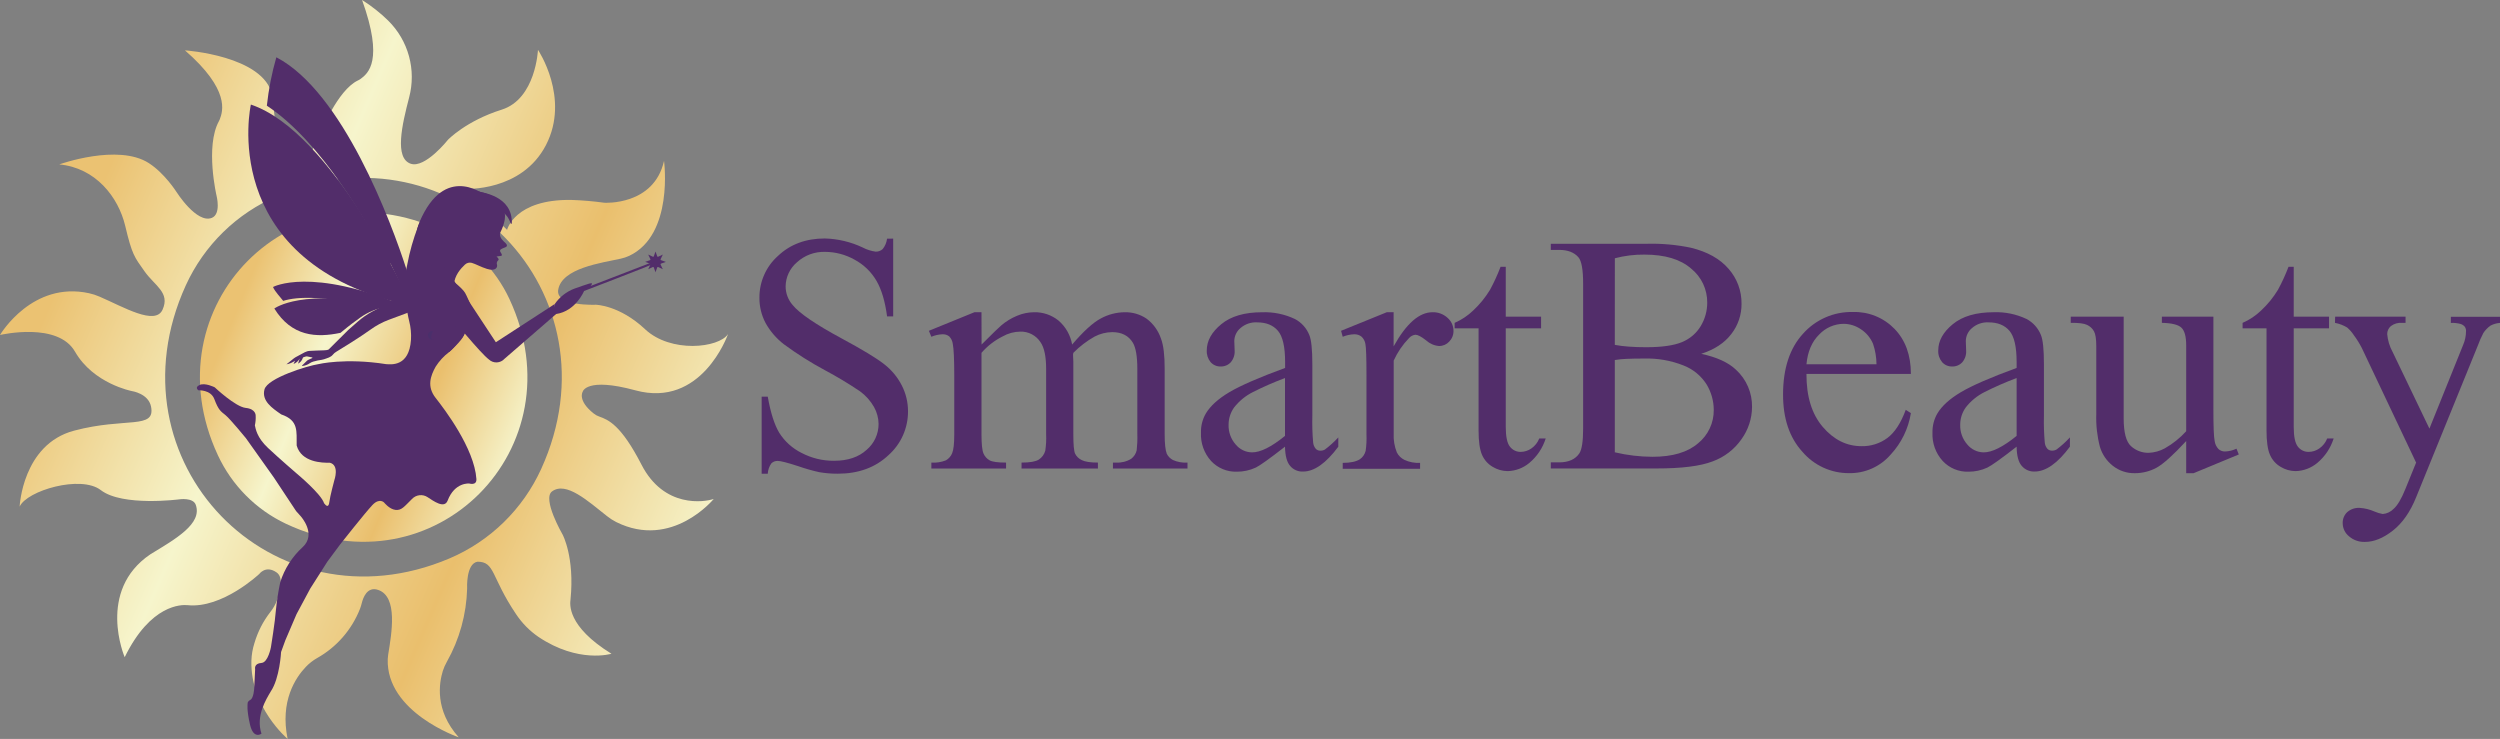 <?xml version="1.0" encoding="UTF-8"?> <svg xmlns="http://www.w3.org/2000/svg" width="203" height="60" viewBox="0 0 203 60" fill="none"><rect x="0" y="0" width="203" height="60" fill="#808080" stroke="none"/> <path d="M52.087 37.726C50.426 34.496 49.398 34.087 48.653 33.822C48.492 33.767 48.342 33.684 48.209 33.577C46.86 32.505 47.315 31.81 47.315 31.81C47.315 31.81 47.577 30.601 51.596 31.696C56.947 33.154 59.06 27.282 59.119 27.124C58.364 28.267 54.459 28.688 52.378 26.731C50.297 24.774 48.377 24.745 48.377 24.745C48.377 24.745 45.114 24.889 45.325 23.542C45.603 21.766 48.862 21.346 50.408 21.003C50.643 20.952 50.872 20.875 51.091 20.774C54.73 19.057 53.92 13.062 53.92 13.062C53.099 16.719 49.073 16.463 49.073 16.463C48.183 16.34 47.287 16.264 46.389 16.234C41.782 16.168 41.175 18.664 41.175 18.664L37.763 15.336C37.763 15.336 42.364 15.597 44.338 11.77C46.312 7.943 43.683 4.046 43.683 4.046C43.683 4.046 43.513 8.03 40.74 8.904C37.836 9.818 36.376 11.349 36.376 11.349C36.376 11.349 34.52 13.695 33.349 13.295C32.018 12.838 32.639 10.152 33.223 7.909C33.513 6.813 33.509 5.66 33.211 4.566C32.913 3.473 32.333 2.478 31.529 1.682C30.881 1.047 30.168 0.483 29.4 0C31.179 4.938 29.892 5.957 29.268 6.416C29.197 6.467 29.121 6.51 29.041 6.544C27.408 7.338 26.041 10.764 26.041 10.764L23.994 14.984L22.655 12.172C22.655 12.172 22.357 10.316 22.131 7.898C22.128 7.84 22.119 7.783 22.107 7.726C21.424 4.512 15.017 4.089 15.017 4.089C18.697 7.29 18.099 9.032 17.842 9.699C17.826 9.744 17.805 9.788 17.781 9.829C16.644 11.887 17.587 15.908 17.587 15.908C17.587 15.908 17.967 17.389 17.196 17.693C15.966 18.177 14.326 15.581 14.326 15.581C14.326 15.581 13.371 14.072 12.088 13.247C9.586 11.631 4.81 13.35 4.81 13.35C7.767 13.624 9.611 16.001 10.168 18.344C10.726 20.687 10.903 20.859 11.74 22.038C12.577 23.218 13.828 23.753 13.198 25.149C12.607 26.455 10.062 24.946 8.088 24.089C7.812 23.968 7.526 23.875 7.232 23.81C2.65 22.809 0.073 27.079 0 27.2C0.118 27.175 4.697 26.125 6.091 28.555C7.589 31.161 10.71 31.756 10.71 31.756C10.71 31.756 12.049 31.952 12.263 33.008C12.643 34.899 10.216 33.856 6.016 34.969C1.815 36.083 1.594 41.141 1.594 41.141C2.172 39.834 6.575 38.547 8.19 39.8C9.946 41.153 14.572 40.545 14.572 40.545C14.572 40.545 15.675 40.383 15.893 40.984C16.455 42.527 14.246 43.77 12.22 45.002C7.81 47.974 10.125 53.364 10.125 53.364C12.231 49.06 14.745 49.096 15.218 49.138C18.04 49.444 21.051 46.607 21.051 46.607C21.051 46.607 21.586 45.859 22.468 46.488C23.037 46.89 22.768 47.981 22.507 48.705C22.379 49.06 22.194 49.392 21.959 49.686C21.369 50.442 20.927 51.304 20.658 52.226C20.511 52.686 20.429 53.164 20.414 53.648C20.314 57.44 23.355 60 23.355 60C22.721 56.928 24.001 55.021 24.84 54.144C25.107 53.864 25.414 53.625 25.75 53.435C27.336 52.545 28.567 51.131 29.234 49.432C29.293 49.275 29.342 49.114 29.382 48.95C29.471 48.584 29.803 47.578 30.717 47.905C32.323 48.463 31.804 51.414 31.522 53.145C31.502 53.265 31.489 53.386 31.484 53.508C31.336 57.842 37.249 59.87 37.249 59.87C35.277 57.655 35.657 55.46 35.959 54.473C36.043 54.217 36.152 53.97 36.285 53.737C37.309 51.921 37.874 49.88 37.931 47.793C37.931 47.793 37.82 45.789 38.766 45.61C40.21 45.61 39.851 46.822 41.9 49.864C42.383 50.592 43.001 51.22 43.719 51.714C46.976 53.901 49.651 53.085 49.651 53.085C46.012 50.836 46.285 49.032 46.326 48.683C46.672 45.229 45.684 43.407 45.684 43.407C45.684 43.407 43.999 40.504 44.829 39.9C45.967 39.068 47.729 40.675 49.294 41.912C49.527 42.098 49.778 42.26 50.044 42.394C54.577 44.641 57.955 40.515 57.955 40.515C57.211 40.769 53.92 41.299 52.087 37.726ZM36.505 45.341C22.118 51.453 8.59 37.454 15.083 23.181C16.573 19.909 19.228 17.316 22.525 15.912C36.91 9.809 50.44 23.801 43.947 38.074C42.457 41.345 39.802 43.938 36.505 45.341Z" fill="url(#paint0_linear_3103_2694)"></path> <path d="M41.37 24.29C47.013 36.405 35.268 48.205 23.216 42.529C20.783 41.379 18.828 39.409 17.69 36.961C12.049 24.845 23.787 13.05 35.841 18.724C38.273 19.874 40.229 21.843 41.37 24.29Z" fill="url(#paint1_linear_3103_2694)"></path> <path d="M35.375 32.313C36.107 33.241 38.514 36.414 38.684 38.89C38.721 39.452 38.111 39.262 38.111 39.262C38.111 39.262 36.928 39.132 36.348 40.648C36.082 41.333 35.211 40.689 34.718 40.369C34.523 40.24 34.29 40.184 34.059 40.212C33.827 40.239 33.613 40.347 33.453 40.517C32.828 41.128 32.616 41.457 32.118 41.404C31.62 41.352 31.188 40.805 31.188 40.805C31.188 40.805 30.815 40.401 30.239 41.009C29.664 41.617 27.645 44.175 27.645 44.175L26.585 45.603L25.195 47.786L24.081 49.864L23.171 51.988L22.823 52.946C22.823 52.946 22.718 55.067 21.986 56.146C21.604 56.797 20.756 58.139 21.231 59.575C21.231 59.575 20.585 60.064 20.301 58.841C20.016 57.618 20.107 57.136 20.107 57.136C20.107 57.136 20.067 56.974 20.335 56.825C20.603 56.676 20.642 55.888 20.642 55.888L20.717 54.331C20.717 54.331 20.601 53.874 21.235 53.83C21.768 53.798 22 52.553 22 52.553C22 52.553 22.341 50.452 22.404 49.544C22.479 48.782 22.596 48.026 22.755 47.277C23.101 46.183 23.729 45.2 24.574 44.428C25.739 43.363 24.415 41.914 24.415 41.914L24.042 41.498L22.25 38.791L19.964 35.575C19.964 35.575 18.693 34.019 18.311 33.71C17.929 33.401 17.74 33.308 17.401 32.398C17.103 31.63 16.116 31.694 16.116 31.694C16.116 31.694 15.766 31.465 16.209 31.259C16.653 31.054 17.433 31.449 17.433 31.449C17.433 31.449 19.113 33.036 19.955 33.123C20.797 33.209 20.76 33.753 20.76 33.753C20.774 34.017 20.753 34.282 20.696 34.54C20.76 34.807 20.844 35.511 21.756 36.368C22.668 37.226 24.122 38.476 24.122 38.476C24.122 38.476 26.084 40.108 26.316 40.865C26.487 41.093 26.687 41.237 26.742 40.769C26.796 40.3 27.153 38.977 27.153 38.977C27.153 38.977 27.579 37.772 26.783 37.573C26.157 37.591 24.472 37.541 24.09 36.176C24.069 35.022 24.269 34.14 22.839 33.651C22.095 33.139 21.235 32.553 21.474 31.625C21.713 30.697 24.997 29.694 25.855 29.568C25.855 29.568 28.017 29.044 31.347 29.568C31.784 29.595 33.217 29.778 33.371 27.604C33.404 27.09 33.355 26.574 33.226 26.075C33.182 25.899 33.133 25.677 33.087 25.415C33.041 25.152 32.998 24.832 32.969 24.482C32.955 24.294 32.941 24.098 32.935 23.89C32.935 23.86 32.935 23.83 32.935 23.801C32.923 23.25 32.68 22.836 32.778 22.178L34.943 19.695L37.477 23.773L37.531 23.858L37.545 23.897L37.458 25.636L37.397 26.857L37.363 27.588C37.255 27.683 37.162 27.794 37.087 27.918C36.913 28.171 36.703 28.397 36.464 28.59C36.035 28.915 35.667 29.316 35.377 29.771C34.959 30.523 34.643 31.385 35.375 32.313Z" fill="#522D6A"></path> <path d="M40.968 17.233C41.005 17.399 41.015 17.569 40.999 17.738C40.913 17.562 40.849 17.393 40.72 17.432C40.181 17.607 39.655 17.819 39.146 18.068C38.45 18.392 37.975 19.183 37.577 19.469C37.179 19.755 36.235 20.877 36.085 21.625C36.049 21.846 36.06 22.073 36.116 22.29C36.173 22.507 36.273 22.71 36.412 22.886L32.982 21.908C33.007 21.778 33.032 21.647 33.062 21.517C33.261 20.445 33.559 19.393 33.951 18.376V18.363C34.715 16.575 36.089 14.991 38.823 15.546H38.866L38.968 15.567C39.26 15.63 39.545 15.725 39.817 15.848C40.099 15.979 40.348 16.171 40.547 16.41C40.746 16.65 40.89 16.931 40.968 17.233Z" fill="#522D6A"></path> <path d="M25.35 29.076L25.045 29.214C24.998 29.235 24.955 29.264 24.918 29.3L24.526 29.682C24.511 29.696 24.526 29.719 24.549 29.717C24.77 29.696 24.982 29.617 25.163 29.488C25.246 29.432 25.338 29.39 25.434 29.362C25.665 29.294 25.9 29.245 26.139 29.214C26.197 29.206 26.254 29.192 26.309 29.172C26.598 29.067 26.853 29.017 27.033 28.795C27.107 28.704 27.197 28.626 27.299 28.567C27.799 28.263 29.225 27.387 30.099 26.756C30.55 26.43 31.042 26.165 31.563 25.97C32.396 25.654 33.364 25.3 33.364 25.3L34.615 24.983L34.843 24.525C34.843 24.525 34.661 23.769 34.64 23.753C34.62 23.737 33.731 23.462 33.731 23.462L30.237 25.291C29.817 25.52 29.423 25.793 29.061 26.107L28.434 26.658C28.322 26.756 28.206 26.859 28.111 26.962L26.692 28.372C26.692 28.372 26.648 28.436 26.291 28.446C26.041 28.446 25.482 28.478 25.166 28.491C25.02 28.497 24.878 28.535 24.749 28.603L23.99 29.012C23.948 29.036 23.907 29.063 23.869 29.093L23.257 29.584C23.51 29.541 23.75 29.441 23.958 29.289L23.835 29.554C24.051 29.473 24.23 29.315 24.338 29.111C24.201 29.534 24.201 29.527 24.201 29.527C24.293 29.481 24.374 29.416 24.44 29.338C24.506 29.259 24.556 29.168 24.585 29.07C24.591 29.052 24.601 29.037 24.615 29.024C24.628 29.012 24.645 29.003 24.663 28.999L24.845 28.946C24.884 28.937 24.926 28.937 24.965 28.946L25.354 29.024C25.372 29.033 25.377 29.065 25.35 29.076Z" fill="#522D6A"></path> <path d="M33.496 23.483C33.48 23.527 33.459 23.569 33.433 23.609C33.383 23.688 33.314 23.755 33.233 23.802C33.151 23.849 33.06 23.877 32.966 23.881H32.912C32.887 23.884 32.862 23.884 32.837 23.881C32.53 23.753 32.232 23.62 31.941 23.488C32.067 23.481 32.188 23.433 32.284 23.35C32.38 23.267 32.445 23.155 32.471 23.03C32.471 23.03 32.2 22.406 31.713 21.401C31.713 21.401 31.543 21.462 31.538 21.458C29.96 18.212 26.1 11.509 21.668 8.581C21.812 7.252 22.07 5.937 22.439 4.652C27.824 7.459 31.763 17.992 33.03 21.951C33.337 22.909 33.496 23.483 33.496 23.483Z" fill="#522D6A"></path> <path d="M33.108 24.187C33.108 24.187 27.008 10.728 20.371 8.49C20.371 8.49 17.567 20.936 32.557 24.644C32.687 24.643 32.813 24.597 32.913 24.514C33.013 24.43 33.082 24.315 33.108 24.187Z" fill="#522D6A"></path> <path d="M32.891 24.868C32.732 24.969 32.102 25.06 31.754 25.213C26.396 23.945 24.142 24.07 22.994 24.431C22.766 24.121 22.338 23.702 22.168 23.305C22.172 23.295 25.263 21.636 32.891 24.868Z" fill="#522D6A"></path> <path d="M31.481 24.896L31.322 24.925C30.571 25.055 29.859 25.353 29.239 25.796L28.556 26.297C28.436 26.384 28.329 26.475 28.208 26.569L27.649 27.026C25.691 27.44 23.683 27.33 22.275 25.051C22.272 25.062 24.549 23.296 31.481 24.896Z" fill="#522D6A"></path> <path d="M35.093 27.568C35.184 27.568 35.27 27.532 35.334 27.468C35.398 27.403 35.434 27.316 35.434 27.225C35.434 27.134 35.398 27.047 35.334 26.983C35.27 26.918 35.184 26.882 35.093 26.882C35.003 26.882 34.916 26.918 34.852 26.983C34.788 27.047 34.752 27.134 34.752 27.225C34.752 27.316 34.788 27.403 34.852 27.468C34.916 27.532 35.003 27.568 35.093 27.568Z" fill="#4A2F6B"></path> <path d="M45.157 25.499L40.968 29.131C40.889 29.22 40.794 29.291 40.687 29.342C40.581 29.393 40.466 29.422 40.348 29.428C40.23 29.434 40.113 29.416 40.002 29.376C39.891 29.335 39.79 29.273 39.703 29.193C39.35 28.928 38.607 28.096 37.922 27.294C37.783 27.136 37.652 26.98 37.524 26.836C37.051 26.276 36.655 25.794 36.519 25.625L36.464 25.556L37.033 23.727L37.37 23.739H37.597L37.652 23.823L37.67 23.853L40.263 27.79L45.023 24.699L45.157 25.499Z" fill="#522D6A"></path> <path d="M36.648 28.023C36.648 28.023 37.579 27.666 37.786 26.951C37.993 26.235 36.535 25.844 36.46 25.844C36.385 25.844 35.609 25.945 35.395 26.347C35.209 26.677 35.074 27.033 34.995 27.403C34.975 27.666 36.648 28.023 36.648 28.023Z" fill="#522D6A"></path> <path d="M45.032 24.706C45.428 24.124 45.994 23.68 46.651 23.433C47.691 23.083 48.341 22.779 47.961 23.218C48.709 22.925 52.828 21.343 52.828 21.343C52.828 21.343 53.072 21.316 52.858 21.501C52.644 21.627 47.427 23.629 47.427 23.629C47.427 23.629 46.763 25.261 45.152 25.499C43.542 25.737 45.014 25.113 45.014 25.113L45.032 24.706Z" fill="#522D6A"></path> <path d="M38.741 15.565C39.173 15.604 41.627 15.924 41.559 18.125C41.559 18.136 41.556 18.148 41.548 18.157C41.541 18.166 41.531 18.172 41.519 18.174C41.508 18.175 41.496 18.173 41.486 18.167C41.477 18.161 41.469 18.152 41.466 18.141C41.327 17.727 40.956 16.98 40.151 17.174C39.171 17.402 38.768 15.946 38.691 15.622C38.69 15.614 38.69 15.607 38.692 15.6C38.694 15.593 38.697 15.586 38.702 15.581C38.707 15.575 38.713 15.571 38.72 15.568C38.727 15.565 38.734 15.564 38.741 15.565Z" fill="#522D6A"></path> <path d="M39.494 15.926C39.494 15.926 36.367 13.256 34.263 17.592C32.159 21.928 38.25 17.821 38.329 17.734C38.409 17.647 39.494 15.926 39.494 15.926Z" fill="#522D6A"></path> <path d="M40.963 17.434C41.007 17.602 41.007 17.779 40.963 17.947C40.898 18.246 40.796 18.537 40.658 18.811C40.488 19.085 40.69 19.412 40.899 19.597C41.109 19.782 41.306 19.97 41.031 20.081C40.756 20.194 40.488 20.258 40.654 20.491C40.82 20.724 40.74 20.765 40.688 20.776C40.636 20.788 40.315 20.829 40.315 20.829C40.315 20.829 40.57 21.03 40.463 21.131C40.407 21.173 40.367 21.233 40.348 21.301C40.33 21.369 40.334 21.441 40.36 21.506C40.41 21.709 40.24 22.052 39.544 21.835C39.034 21.675 38.634 21.437 38.304 21.343C38.207 21.318 38.105 21.318 38.008 21.343C37.911 21.369 37.822 21.419 37.749 21.49C37.424 21.798 36.906 22.354 36.86 23.117C36.806 24.068 35.325 24.26 35.145 23.698C34.966 23.136 34.945 20.831 35.086 20.344C35.227 19.858 35.996 18.817 36.514 18.337C37.033 17.857 37.356 17.508 37.709 17.434C38.061 17.361 38.541 17.284 38.859 17.194C39.126 17.096 39.408 17.047 39.692 17.05C39.842 17.092 40.704 17.242 40.745 17.249C40.809 17.277 40.871 17.312 40.929 17.352L40.963 17.434Z" fill="#522D6A"></path> <path d="M37.54 23.889L37.533 23.898L37.233 23.764L37.465 23.773L37.52 23.859L37.54 23.889Z" fill="#522D6A"></path> <path d="M33.985 21.695C33.811 22.088 33.603 22.464 33.364 22.82C33.137 23.104 33.542 24.05 33.885 24.23C34.228 24.411 35.081 24.875 35.477 24.71C35.873 24.546 36.478 24.079 36.553 23.705C36.628 23.33 36.78 22.745 36.628 22.399C36.475 22.054 36.173 21.634 35.821 21.512C35.468 21.391 33.985 21.695 33.985 21.695Z" fill="#522D6A"></path> <path d="M38.902 26.432C38.902 26.432 38.02 24.212 37.765 23.78C37.511 23.348 36.43 22.534 36.376 22.523C36.321 22.511 35.482 22.461 35.368 22.861C35.324 23.093 35.329 23.332 35.382 23.562C35.434 23.793 35.534 24.009 35.675 24.198C35.95 24.603 38.902 26.432 38.902 26.432Z" fill="#522D6A"></path> <path d="M36.451 28.594C36.451 28.594 37.481 27.712 37.679 27.2C37.877 26.688 37.319 26.532 37.094 26.496C36.869 26.459 36.305 26.267 35.939 26.811C35.573 27.355 35.673 28.295 35.673 28.295L36.451 28.594Z" fill="#522D6A"></path> <path d="M53.228 20.422L53.363 20.806C53.366 20.815 53.371 20.823 53.377 20.829C53.384 20.836 53.392 20.841 53.4 20.845C53.409 20.848 53.418 20.85 53.427 20.849C53.436 20.849 53.445 20.847 53.454 20.843L53.822 20.669L53.647 21.037C53.643 21.045 53.641 21.054 53.64 21.064C53.64 21.073 53.642 21.082 53.645 21.091C53.648 21.099 53.654 21.107 53.66 21.114C53.667 21.12 53.675 21.125 53.683 21.128L54.068 21.266L53.683 21.403C53.674 21.406 53.666 21.41 53.659 21.417C53.653 21.423 53.647 21.431 53.644 21.44C53.64 21.449 53.639 21.458 53.639 21.467C53.64 21.477 53.642 21.486 53.647 21.494L53.822 21.862L53.454 21.686C53.445 21.682 53.436 21.68 53.427 21.68C53.417 21.68 53.408 21.681 53.399 21.685C53.391 21.689 53.383 21.694 53.377 21.701C53.37 21.708 53.366 21.716 53.363 21.725L53.228 22.109L53.092 21.725C53.089 21.716 53.084 21.708 53.078 21.701C53.072 21.694 53.064 21.689 53.055 21.685C53.047 21.681 53.037 21.68 53.028 21.68C53.019 21.68 53.01 21.682 53.001 21.686L52.633 21.862L52.808 21.494C52.812 21.486 52.815 21.477 52.815 21.467C52.816 21.458 52.814 21.449 52.811 21.44C52.807 21.431 52.802 21.423 52.795 21.417C52.788 21.41 52.78 21.406 52.771 21.403L52.387 21.266L52.771 21.128C52.78 21.125 52.788 21.12 52.794 21.114C52.801 21.107 52.806 21.099 52.81 21.091C52.813 21.082 52.815 21.073 52.814 21.064C52.814 21.054 52.812 21.045 52.808 21.037L52.633 20.669L53.001 20.843C53.009 20.847 53.018 20.849 53.028 20.849C53.037 20.85 53.046 20.848 53.055 20.845C53.063 20.841 53.071 20.836 53.077 20.829C53.084 20.823 53.089 20.815 53.092 20.806L53.228 20.422Z" fill="#522D6A"></path> <path d="M72.526 19.375V25.689H72.03C71.869 24.47 71.581 23.505 71.166 22.795C70.743 22.071 70.128 21.479 69.39 21.085C68.662 20.674 67.841 20.456 67.006 20.452C66.156 20.423 65.329 20.73 64.702 21.307C64.421 21.547 64.195 21.845 64.038 22.181C63.881 22.516 63.797 22.881 63.792 23.252C63.793 23.813 63.998 24.354 64.368 24.774C64.92 25.447 66.237 26.344 68.318 27.467C70.015 28.382 71.174 29.083 71.796 29.573C72.395 30.036 72.884 30.627 73.229 31.303C73.559 31.949 73.731 32.664 73.731 33.39C73.735 34.065 73.595 34.734 73.321 35.35C73.046 35.966 72.643 36.516 72.139 36.963C71.078 37.964 69.705 38.465 68.02 38.465C67.522 38.467 67.025 38.426 66.533 38.343C65.95 38.214 65.375 38.049 64.811 37.852C63.943 37.569 63.39 37.427 63.158 37.427C63.061 37.422 62.964 37.437 62.873 37.472C62.782 37.507 62.699 37.561 62.63 37.63C62.458 37.876 62.358 38.165 62.342 38.465H61.846V32.211H62.342C62.574 33.521 62.886 34.501 63.279 35.15C63.721 35.846 64.344 36.407 65.08 36.773C65.895 37.203 66.804 37.423 67.725 37.415C68.842 37.415 69.724 37.119 70.37 36.526C70.674 36.269 70.919 35.947 71.087 35.584C71.255 35.221 71.341 34.826 71.341 34.425C71.335 33.944 71.208 33.473 70.973 33.054C70.688 32.552 70.3 32.116 69.835 31.776C68.914 31.155 67.961 30.582 66.981 30.059C65.829 29.441 64.721 28.742 63.667 27.966C63.057 27.5 62.549 26.915 62.173 26.244C61.833 25.607 61.658 24.894 61.666 24.171C61.662 23.532 61.793 22.899 62.052 22.316C62.31 21.732 62.69 21.21 63.165 20.786C64.165 19.836 65.438 19.362 66.981 19.364C68.042 19.392 69.086 19.641 70.047 20.095C70.377 20.27 70.735 20.385 71.105 20.434C71.315 20.441 71.52 20.366 71.675 20.223C71.869 19.981 71.991 19.69 72.03 19.382L72.526 19.375Z" fill="#522D6A"></path> <path d="M79.704 27.977C80.598 27.081 81.129 26.565 81.296 26.429C81.684 26.097 82.122 25.829 82.595 25.636C83.028 25.454 83.493 25.358 83.964 25.353C84.682 25.336 85.383 25.574 85.945 26.025C86.53 26.526 86.923 27.216 87.057 27.977C87.976 26.9 88.753 26.193 89.388 25.858C89.989 25.53 90.66 25.357 91.344 25.353C91.959 25.343 92.563 25.519 93.077 25.858C93.638 26.268 94.056 26.845 94.275 27.506C94.474 28.027 94.573 28.844 94.571 29.957V35.26C94.571 36.032 94.629 36.562 94.744 36.849C94.853 37.066 95.028 37.243 95.244 37.354C95.615 37.518 96.02 37.59 96.425 37.562V38.046H90.371V37.562H90.625C91.057 37.587 91.486 37.479 91.856 37.253C92.079 37.084 92.235 36.841 92.299 36.567C92.348 36.133 92.366 35.696 92.351 35.26V29.957C92.351 28.951 92.231 28.242 91.99 27.831C91.642 27.255 91.08 26.969 90.316 26.969C89.819 26.974 89.331 27.096 88.89 27.326C88.252 27.683 87.668 28.129 87.155 28.651L87.13 28.8L87.155 29.378V35.26C87.155 36.103 87.202 36.628 87.296 36.835C87.41 37.062 87.596 37.245 87.826 37.354C88.085 37.492 88.527 37.562 89.151 37.562V38.046H82.949V37.562C83.632 37.562 84.087 37.482 84.35 37.319C84.61 37.151 84.798 36.892 84.878 36.593C84.943 36.151 84.966 35.705 84.946 35.26V29.957C84.946 28.951 84.795 28.228 84.491 27.79C84.314 27.515 84.069 27.292 83.781 27.141C83.492 26.99 83.17 26.916 82.845 26.928C82.342 26.933 81.849 27.068 81.412 27.319C80.758 27.645 80.175 28.098 79.697 28.651V35.26C79.697 36.069 79.754 36.593 79.865 36.835C79.966 37.067 80.14 37.259 80.361 37.381C80.579 37.502 81.023 37.562 81.692 37.562V38.046H75.626V37.562C76.027 37.59 76.43 37.529 76.804 37.381C77.034 37.252 77.214 37.048 77.314 36.803C77.429 36.538 77.486 36.023 77.486 35.26V30.549C77.486 29.192 77.446 28.318 77.366 27.924C77.338 27.693 77.235 27.478 77.073 27.312C76.915 27.192 76.72 27.132 76.522 27.143C76.214 27.156 75.91 27.225 75.626 27.346L75.424 26.861L79.122 25.353H79.697L79.704 27.977Z" fill="#522D6A"></path> <path d="M104.342 36.27C103.082 37.249 102.292 37.814 101.972 37.966C101.489 38.19 100.962 38.305 100.43 38.302C100.039 38.315 99.65 38.243 99.289 38.092C98.927 37.941 98.602 37.714 98.335 37.427C97.771 36.798 97.477 35.971 97.519 35.125C97.505 34.577 97.644 34.036 97.921 33.564C98.287 32.954 98.923 32.38 99.829 31.842C100.736 31.305 102.243 30.649 104.351 29.877V29.392C104.351 28.162 104.157 27.319 103.769 26.861C103.38 26.404 102.816 26.176 102.074 26.176C101.586 26.149 101.106 26.313 100.735 26.633C100.578 26.76 100.452 26.92 100.364 27.102C100.276 27.284 100.229 27.482 100.225 27.684L100.253 28.464C100.276 28.812 100.162 29.155 99.936 29.419C99.831 29.532 99.703 29.62 99.561 29.678C99.419 29.737 99.266 29.764 99.113 29.758C98.961 29.762 98.809 29.734 98.67 29.673C98.53 29.613 98.405 29.522 98.303 29.408C98.082 29.14 97.969 28.798 97.99 28.45C97.99 27.679 98.382 26.97 99.168 26.324C99.953 25.678 101.055 25.355 102.475 25.355C103.399 25.32 104.318 25.509 105.154 25.906C105.685 26.189 106.098 26.652 106.32 27.213C106.48 27.6 106.562 28.389 106.562 29.582V33.769C106.543 34.49 106.565 35.211 106.627 35.93C106.644 36.126 106.724 36.312 106.855 36.46C106.952 36.548 107.079 36.597 107.21 36.595C107.341 36.599 107.471 36.566 107.585 36.501C107.975 36.207 108.338 35.878 108.67 35.518V36.273C107.669 37.62 106.714 38.292 105.804 38.291C105.607 38.3 105.41 38.263 105.23 38.184C105.049 38.105 104.888 37.985 104.76 37.834C104.495 37.529 104.355 37.008 104.342 36.27ZM104.342 35.395V30.697C103.451 31.029 102.579 31.41 101.731 31.84C101.142 32.136 100.625 32.558 100.216 33.077C99.92 33.488 99.76 33.984 99.761 34.492C99.743 35.08 99.948 35.652 100.337 36.092C100.498 36.289 100.7 36.449 100.929 36.559C101.158 36.67 101.409 36.729 101.663 36.732C102.345 36.738 103.238 36.292 104.342 35.395Z" fill="#522D6A"></path> <path d="M113.162 25.353V28.126C114.188 26.276 115.242 25.351 116.323 25.353C116.773 25.34 117.211 25.504 117.542 25.81C117.692 25.939 117.812 26.1 117.896 26.28C117.979 26.46 118.023 26.656 118.024 26.855C118.028 27.018 117.999 27.181 117.939 27.334C117.879 27.486 117.788 27.625 117.674 27.742C117.569 27.855 117.441 27.945 117.299 28.006C117.158 28.067 117.005 28.098 116.851 28.096C116.46 28.065 116.09 27.904 115.8 27.639C115.411 27.33 115.118 27.181 114.936 27.181C114.734 27.201 114.548 27.298 114.415 27.451C113.897 27.984 113.476 28.603 113.168 29.28V35.189C113.14 35.717 113.227 36.245 113.423 36.737C113.558 37 113.774 37.213 114.04 37.342C114.437 37.526 114.874 37.609 115.311 37.585V38.069H109.029V37.585C109.655 37.585 110.12 37.486 110.423 37.29C110.659 37.127 110.826 36.883 110.892 36.604C110.954 36.172 110.976 35.735 110.958 35.299V30.496C110.958 29.061 110.929 28.206 110.871 27.931C110.836 27.701 110.723 27.489 110.551 27.332C110.384 27.203 110.177 27.136 109.966 27.143C109.644 27.153 109.327 27.222 109.029 27.346L108.895 26.861L112.607 25.353H113.162Z" fill="#522D6A"></path> <path d="M122.268 21.663V25.716H125.136V26.658H122.268V34.659C122.268 35.459 122.382 35.996 122.612 36.275C122.715 36.408 122.848 36.516 123 36.588C123.152 36.661 123.319 36.697 123.487 36.693C123.794 36.689 124.092 36.592 124.345 36.416C124.635 36.216 124.859 35.932 124.988 35.603H125.511C125.268 36.378 124.808 37.067 124.185 37.587C123.688 38.004 123.064 38.24 122.416 38.254C121.991 38.25 121.575 38.132 121.211 37.911C120.823 37.687 120.517 37.342 120.339 36.929C120.153 36.501 120.06 35.845 120.06 34.956V26.658H118.117V26.215C118.675 25.974 119.185 25.634 119.623 25.211C120.152 24.718 120.611 24.154 120.988 23.535C121.316 22.932 121.602 22.306 121.845 21.663H122.268Z" fill="#522D6A"></path> <path d="M138.14 28.731C139.4 29.001 140.342 29.432 140.965 30.025C141.383 30.409 141.715 30.877 141.94 31.399C142.164 31.921 142.275 32.485 142.266 33.054C142.257 33.99 141.959 34.9 141.413 35.658C140.833 36.491 140.01 37.124 139.057 37.468C138.062 37.85 136.542 38.041 134.497 38.039H125.925V37.544H126.607C127.367 37.544 127.913 37.299 128.243 36.814C128.447 36.502 128.55 35.834 128.55 34.809V23.023C128.55 21.893 128.421 21.18 128.163 20.884C127.813 20.488 127.296 20.292 126.607 20.292H125.925V19.794H133.774C134.956 19.766 136.138 19.874 137.297 20.116C138.637 20.441 139.66 21.013 140.365 21.832C141.052 22.614 141.425 23.624 141.413 24.667C141.421 25.556 141.129 26.422 140.583 27.122C140.034 27.844 139.22 28.381 138.14 28.731ZM131.122 28.004C131.498 28.073 131.878 28.121 132.259 28.146C132.682 28.178 133.148 28.194 133.658 28.194C134.962 28.194 135.942 28.052 136.598 27.769C137.226 27.51 137.754 27.055 138.104 26.471C138.45 25.894 138.631 25.233 138.627 24.56C138.63 24.034 138.514 23.514 138.29 23.039C138.065 22.564 137.736 22.146 137.329 21.817C136.461 21.055 135.197 20.674 133.537 20.674C132.724 20.664 131.913 20.764 131.126 20.971L131.122 28.004ZM131.122 36.727C132.127 36.966 133.157 37.088 134.19 37.091C135.805 37.091 137.037 36.725 137.886 35.994C138.288 35.668 138.612 35.255 138.832 34.785C139.052 34.316 139.163 33.802 139.157 33.283C139.155 32.557 138.956 31.846 138.582 31.225C138.138 30.521 137.481 29.978 136.708 29.678C135.685 29.272 134.591 29.08 133.492 29.113C132.938 29.113 132.465 29.122 132.073 29.14C131.754 29.15 131.436 29.182 131.122 29.234V36.727Z" fill="#522D6A"></path> <path d="M146.685 30.361C146.676 32.19 147.118 33.625 148.011 34.668C148.904 35.71 149.953 36.231 151.159 36.229C151.912 36.246 152.649 36.012 153.256 35.564C153.85 35.12 154.348 34.358 154.748 33.278L155.164 33.545C154.962 34.804 154.393 35.973 153.529 36.906C153.109 37.392 152.589 37.78 152.003 38.041C151.418 38.303 150.783 38.432 150.142 38.419C149.424 38.424 148.714 38.272 148.06 37.973C147.407 37.674 146.826 37.236 146.358 36.688C145.307 35.536 144.782 33.987 144.784 32.039C144.784 29.928 145.322 28.284 146.399 27.106C146.906 26.533 147.53 26.078 148.23 25.772C148.929 25.466 149.687 25.317 150.449 25.334C151.078 25.314 151.704 25.425 152.287 25.661C152.871 25.898 153.399 26.253 153.838 26.706C154.722 27.62 155.164 28.84 155.164 30.363L146.685 30.361ZM146.685 29.579H152.371C152.367 29.012 152.272 28.448 152.089 27.911C151.881 27.425 151.535 27.013 151.093 26.727C150.683 26.449 150.2 26.299 149.706 26.295C149.333 26.297 148.965 26.375 148.623 26.525C148.282 26.674 147.974 26.891 147.718 27.163C147.126 27.742 146.782 28.548 146.685 29.579Z" fill="#522D6A"></path> <path d="M163.75 36.27C162.49 37.249 161.699 37.814 161.377 37.966C160.895 38.191 160.369 38.305 159.838 38.302C159.447 38.315 159.058 38.243 158.696 38.092C158.335 37.941 158.01 37.714 157.743 37.427C157.175 36.8 156.878 35.972 156.917 35.125C156.904 34.577 157.043 34.036 157.32 33.564C157.687 32.954 158.323 32.38 159.228 31.842C160.133 31.305 161.641 30.649 163.75 29.877V29.392C163.75 28.162 163.555 27.319 163.167 26.861C162.778 26.404 162.212 26.176 161.473 26.176C160.985 26.149 160.505 26.313 160.133 26.633C159.977 26.76 159.851 26.92 159.763 27.102C159.675 27.284 159.627 27.482 159.624 27.684L159.651 28.464C159.674 28.812 159.561 29.155 159.335 29.419C159.23 29.532 159.102 29.62 158.96 29.678C158.818 29.737 158.665 29.764 158.512 29.758C158.36 29.762 158.208 29.734 158.068 29.673C157.928 29.613 157.803 29.522 157.702 29.408C157.479 29.141 157.366 28.798 157.386 28.45C157.386 27.679 157.779 26.97 158.566 26.324C159.353 25.678 160.459 25.354 161.882 25.353C162.806 25.318 163.725 25.507 164.562 25.904C165.092 26.186 165.505 26.65 165.726 27.211C165.887 27.598 165.967 28.388 165.967 29.579V33.767C165.949 34.488 165.971 35.209 166.035 35.927C166.05 36.125 166.13 36.311 166.263 36.458C166.36 36.546 166.486 36.594 166.617 36.593C166.749 36.596 166.879 36.564 166.993 36.499C167.383 36.205 167.746 35.876 168.078 35.516V36.27C167.077 37.617 166.122 38.29 165.212 38.289C165.014 38.297 164.818 38.261 164.636 38.181C164.455 38.102 164.294 37.983 164.166 37.831C163.899 37.528 163.76 37.008 163.75 36.27ZM163.75 35.395V30.697C162.858 31.029 161.986 31.411 161.136 31.84C160.548 32.136 160.032 32.558 159.624 33.077C159.327 33.488 159.167 33.983 159.169 34.492C159.15 35.08 159.356 35.652 159.744 36.092C159.906 36.289 160.108 36.449 160.337 36.559C160.566 36.67 160.816 36.729 161.07 36.732C161.748 36.738 162.641 36.292 163.75 35.395Z" fill="#522D6A"></path> <path d="M179.727 25.716V33.187C179.727 34.616 179.761 35.489 179.829 35.806C179.861 36.057 179.974 36.291 180.15 36.471C180.293 36.596 180.477 36.663 180.666 36.661C180.991 36.65 181.31 36.572 181.603 36.432L181.79 36.903L178.121 38.423H177.518V35.813C176.457 36.961 175.653 37.683 175.108 37.98C174.568 38.272 173.965 38.424 173.352 38.423C172.705 38.438 172.073 38.226 171.564 37.825C171.064 37.433 170.696 36.894 170.513 36.284C170.287 35.415 170.187 34.517 170.218 33.619V28.112C170.218 27.528 170.156 27.124 170.031 26.9C169.904 26.674 169.709 26.493 169.474 26.384C169.228 26.263 168.785 26.207 168.144 26.215V25.716H172.442V33.968C172.442 35.117 172.641 35.871 173.038 36.229C173.432 36.587 173.947 36.78 174.478 36.769C174.935 36.749 175.381 36.625 175.783 36.405C176.431 36.037 177.016 35.569 177.518 35.017V28.032C177.518 27.332 177.391 26.859 177.136 26.612C176.882 26.365 176.351 26.233 175.544 26.215V25.716H179.727Z" fill="#522D6A"></path> <path d="M186.25 21.663V25.716H189.117V26.658H186.25V34.659C186.25 35.459 186.366 35.996 186.593 36.275C186.696 36.408 186.829 36.516 186.981 36.588C187.133 36.661 187.3 36.697 187.469 36.693C187.775 36.689 188.074 36.593 188.326 36.416C188.616 36.216 188.84 35.932 188.97 35.603H189.493C189.249 36.378 188.789 37.067 188.167 37.587C187.669 38.004 187.045 38.24 186.397 38.254C185.972 38.25 185.556 38.132 185.192 37.911C184.804 37.687 184.499 37.342 184.321 36.929C184.134 36.501 184.041 35.845 184.041 34.956V26.658H182.099V26.215C182.657 25.974 183.167 25.634 183.604 25.211C184.133 24.718 184.592 24.154 184.969 23.535C185.297 22.932 185.583 22.306 185.827 21.663H186.25Z" fill="#522D6A"></path> <path d="M189.613 25.716H195.331V26.215H195.051C194.726 26.188 194.403 26.282 194.141 26.477C194.046 26.556 193.97 26.656 193.918 26.769C193.866 26.882 193.84 27.005 193.841 27.129C193.885 27.639 194.036 28.134 194.282 28.583L197.269 34.803L200.014 27.991C200.161 27.646 200.238 27.275 200.241 26.9C200.25 26.772 200.216 26.644 200.146 26.537C200.058 26.43 199.942 26.351 199.811 26.308C199.55 26.237 199.279 26.208 199.009 26.221V25.723H203V26.221C202.733 26.238 202.473 26.312 202.236 26.436C202.003 26.598 201.803 26.804 201.647 27.042C201.472 27.377 201.32 27.724 201.192 28.08L196.188 40.383C195.706 41.576 195.075 42.478 194.294 43.089C193.513 43.7 192.76 44.005 192.035 44.003C191.56 44.022 191.096 43.859 190.737 43.546C190.58 43.42 190.453 43.26 190.365 43.079C190.277 42.897 190.23 42.699 190.227 42.497C190.22 42.327 190.248 42.157 190.312 41.999C190.376 41.842 190.472 41.699 190.596 41.583C190.876 41.341 191.239 41.218 191.608 41.24C192.024 41.267 192.432 41.368 192.813 41.537C193.027 41.631 193.252 41.699 193.482 41.738C193.815 41.709 194.127 41.561 194.36 41.32C194.676 41.043 194.997 40.504 195.317 39.706L196.188 37.564L191.783 28.263C191.597 27.901 191.382 27.554 191.139 27.227C190.987 26.991 190.801 26.778 190.589 26.594C190.284 26.41 189.949 26.282 189.6 26.217L189.613 25.716Z" fill="#522D6A"></path> <defs> <linearGradient id="paint0_linear_3103_2694" x1="4.463" y1="19.254" x2="58.716" y2="42.819" gradientUnits="userSpaceOnUse"> <stop offset="0.03" stop-color="#EBC272"></stop> <stop offset="0.32" stop-color="#F6F5CC"></stop> <stop offset="0.56" stop-color="#EDCF89"></stop> <stop offset="0.68" stop-color="#EABF6D"></stop> <stop offset="1" stop-color="#F6F6CF"></stop> </linearGradient> <linearGradient id="paint1_linear_3103_2694" x1="18.095" y1="25.812" x2="42.503" y2="35.992" gradientUnits="userSpaceOnUse"> <stop offset="0.03" stop-color="#EBC272"></stop> <stop offset="0.32" stop-color="#F6F5CC"></stop> <stop offset="0.56" stop-color="#EDCF89"></stop> <stop offset="0.68" stop-color="#EABF6D"></stop> <stop offset="1" stop-color="#F6F6CF"></stop> </linearGradient> </defs> </svg> 